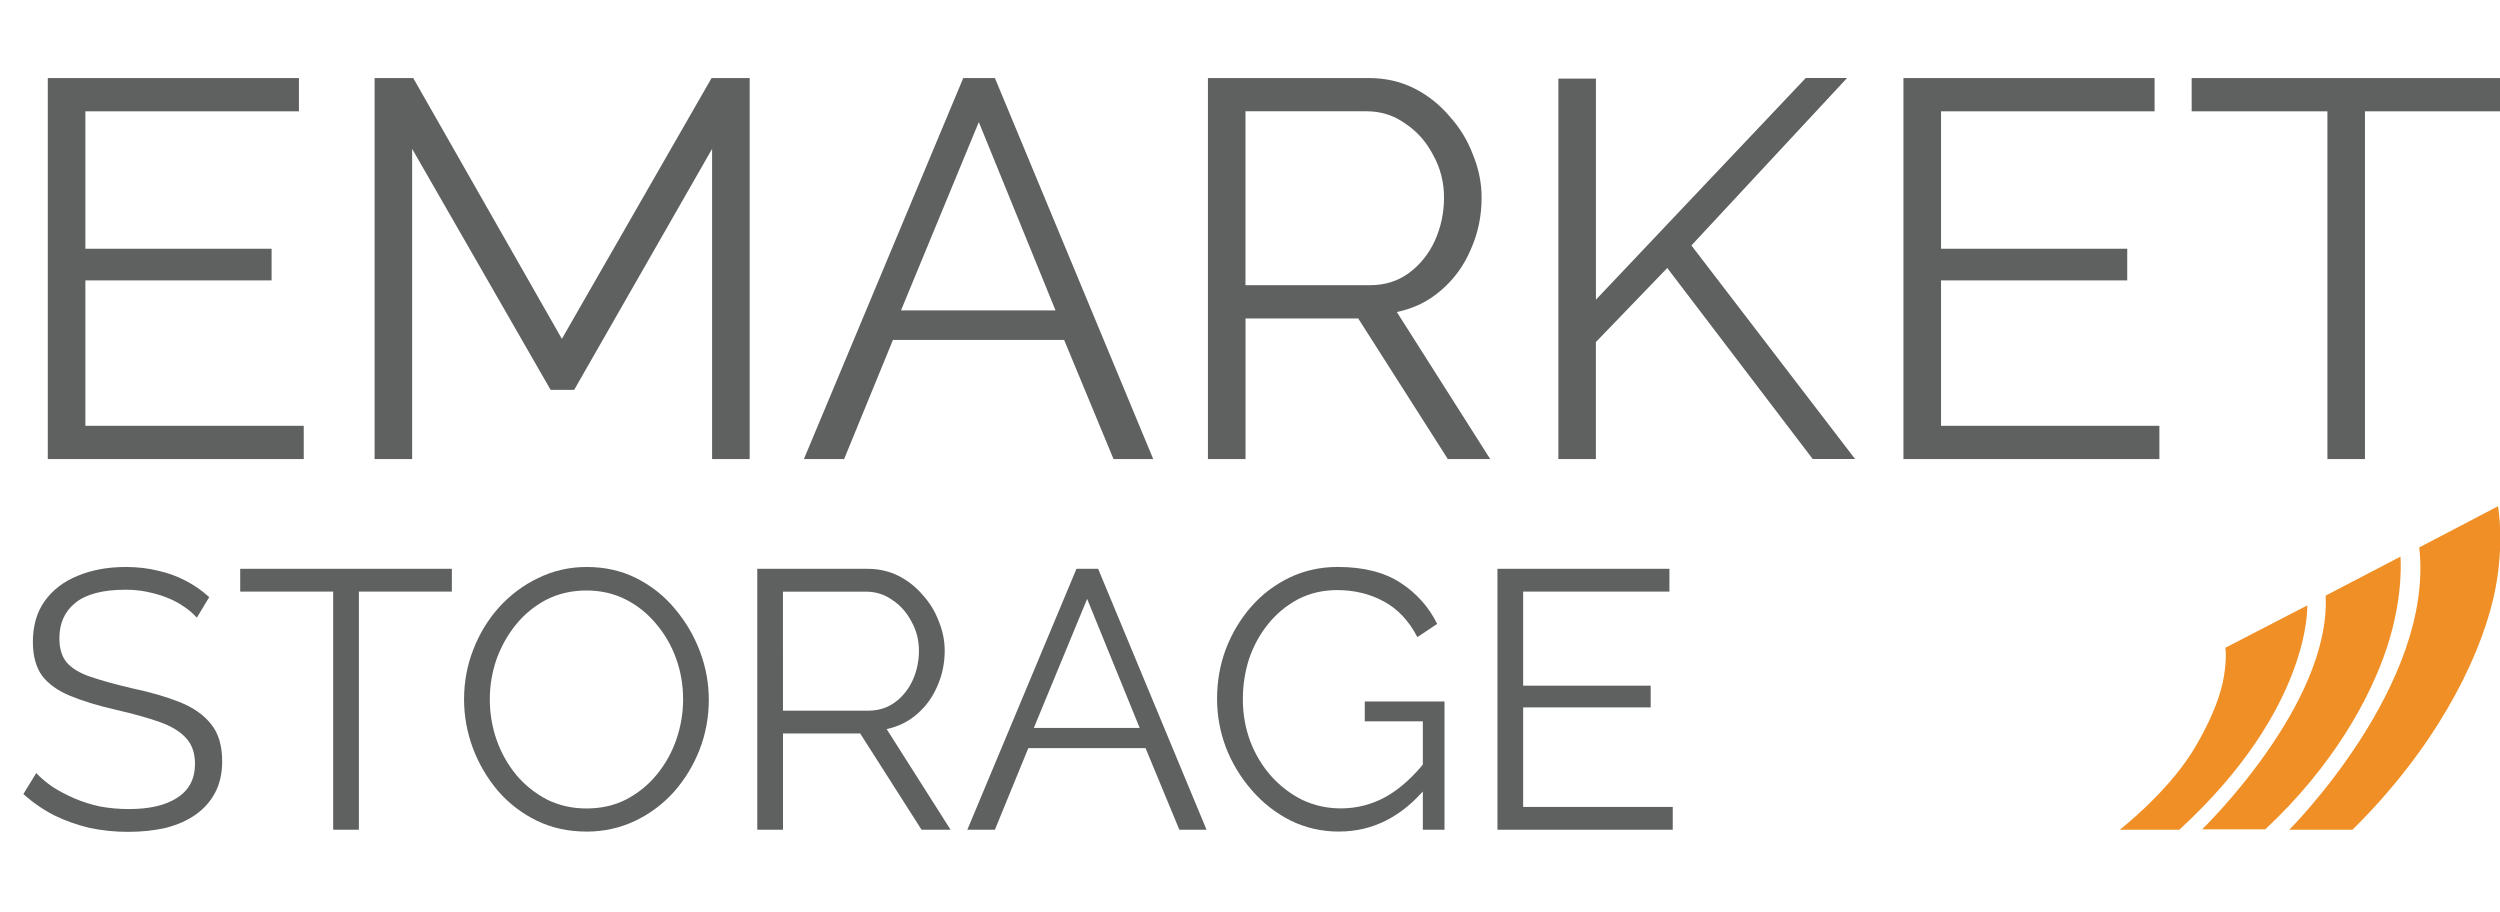 <svg id="Livello_2" version="1.1" viewBox="0 0 62.52 22.8" xmlns="http://www.w3.org/2000/svg">
 <defs id="defs4">
  <style id="style2">.cls-1{letter-spacing:0em;}.cls-2{fill:#f08f25;}.cls-3{letter-spacing:0em;}.cls-4{letter-spacing:-.02em;}.cls-5{font-size:13.42px;}.cls-5,.cls-6{fill:#5f6161;font-family:'RalewayRoman_396.000wght', Raleway;font-variation-settings:'wght' 396;}.cls-7{letter-spacing:0em;}.cls-8{letter-spacing:-.03em;}.cls-6{font-size:9.19px;}.cls-9{letter-spacing:-.03em;}</style>
 </defs>
 <g id="_ÎÓÈ_1">
  <g id="g34">
   <g id="text10" class="cls-5" transform="translate(0 11.48)" style="fill:#5f6161;font-variation-settings:'wght' 396" aria-label="EMARKET">
    <path id="path321" d="m7.596-0.832v0.832h-6.401v-9.528h6.281v0.832h-5.341v3.436h4.657v0.792h-4.657v3.637z"/>
    <path id="path323" d="m17.808 0v-7.757l-3.449 6.026h-0.59l-3.462-6.026v7.757h-0.939v-9.528h0.966l3.717 6.522 3.744-6.522h0.953v9.528z"/>
    <path id="path325" d="m24.089-9.528h0.792l3.959 9.528h-0.993l-1.235-2.979h-4.281l-1.221 2.979h-1.006zm2.308 5.811-1.919-4.71-1.946 4.71z"/>
    <path id="path327" d="m30.208 0v-9.528h4.026q0.617 0 1.127 0.255t0.886 0.698q0.389 0.429 0.59 0.966 0.215 0.523 0.215 1.074 0 0.684-0.268 1.288-0.255 0.604-0.738 1.02-0.47 0.416-1.114 0.55l2.335 3.677h-1.06l-2.241-3.516h-2.818v3.516zm0.939-4.348h3.113q0.564 0 0.98-0.309t0.644-0.805q0.228-0.51 0.228-1.074 0-0.577-0.268-1.06-0.255-0.497-0.698-0.792-0.429-0.309-0.966-0.309h-3.033z"/>
    <path id="path329" d="m38.972 0v-9.515h0.939v5.529l5.247-5.543h1.033l-3.892 4.187 4.093 5.341h-1.06l-3.637-4.777-1.785 1.852v2.926z"/>
    <path id="path331" d="m54.002-0.832v0.832h-6.401v-9.528h6.281v0.832h-5.341v3.436h4.657v0.792h-4.657v3.637z"/>
    <path id="path333" d="m62.538-8.696h-3.395v8.696h-0.939v-8.696h-3.395v-0.832h7.73z"/>
   </g>
   <g id="text24" class="cls-6" transform="translate(.29 20.75)" style="fill:#5f6161;font-variation-settings:'wght' 396" aria-label="STORAGE">
    <path id="path383" d="m4.632-5.303q-0.138-0.156-0.322-0.276-0.184-0.129-0.414-0.221t-0.496-0.147q-0.257-0.055-0.551-0.055-0.855 0-1.259 0.331-0.395 0.322-0.395 0.882 0 0.386 0.184 0.607 0.193 0.221 0.597 0.358t1.029 0.285q0.698 0.147 1.204 0.349 0.505 0.202 0.781 0.551 0.276 0.34 0.276 0.928 0 0.45-0.175 0.781-0.175 0.331-0.487 0.551t-0.744 0.331q-0.432 0.101-0.947 0.101-0.505 0-0.974-0.101-0.46-0.11-0.873-0.312-0.414-0.211-0.772-0.533l0.322-0.524q0.175 0.184 0.414 0.349 0.248 0.156 0.542 0.285 0.303 0.129 0.643 0.202 0.349 0.064 0.717 0.064 0.781 0 1.213-0.285 0.441-0.285 0.441-0.845 0-0.404-0.221-0.643-0.221-0.248-0.662-0.404-0.441-0.156-1.084-0.303-0.68-0.156-1.149-0.349-0.469-0.193-0.708-0.505-0.23-0.322-0.23-0.845 0-0.607 0.294-1.02 0.303-0.423 0.827-0.634 0.524-0.221 1.204-0.221 0.432 0 0.8 0.092 0.377 0.083 0.689 0.248 0.322 0.165 0.597 0.414z"/>
    <path id="path385" d="m11.01-5.955h-2.325v5.955h-0.643v-5.955h-2.325v-0.57h5.293z"/>
    <path id="path387" d="m14.376 0.046q-0.689 0-1.25-0.276t-0.965-0.744q-0.404-0.478-0.625-1.066-0.221-0.597-0.221-1.222 0-0.652 0.23-1.241 0.23-0.597 0.643-1.057 0.423-0.469 0.983-0.735 0.561-0.276 1.213-0.276 0.689 0 1.25 0.285t0.956 0.763q0.404 0.478 0.625 1.066t0.221 1.204q0 0.652-0.23 1.25-0.23 0.588-0.643 1.057-0.414 0.46-0.974 0.726t-1.213 0.267zm-2.417-3.308q0 0.533 0.175 1.029 0.175 0.487 0.496 0.873 0.322 0.377 0.763 0.607 0.45 0.221 0.983 0.221 0.561 0 1.002-0.23 0.45-0.239 0.763-0.625 0.322-0.395 0.487-0.882t0.165-0.993q0-0.533-0.175-1.02t-0.505-0.873q-0.322-0.386-0.763-0.607t-0.974-0.221q-0.551 0-1.002 0.23-0.441 0.23-0.763 0.625-0.312 0.386-0.487 0.873-0.165 0.487-0.165 0.993z"/>
    <path id="path389" d="m18.648 0v-6.525h2.757q0.423 0 0.772 0.175t0.607 0.478q0.267 0.294 0.404 0.662 0.147 0.358 0.147 0.735 0 0.469-0.184 0.882-0.175 0.414-0.505 0.698-0.322 0.285-0.763 0.377l1.599 2.518h-0.726l-1.535-2.408h-1.93v2.408zm0.643-2.978h2.132q0.386 0 0.671-0.211 0.285-0.211 0.441-0.551 0.156-0.349 0.156-0.735 0-0.395-0.184-0.726-0.175-0.34-0.478-0.542-0.294-0.211-0.662-0.211h-2.077z"/>
    <path id="path391" d="m26.63-6.525h0.542l2.711 6.525h-0.68l-0.845-2.04h-2.932l-0.836 2.04h-0.689zm1.581 3.979-1.314-3.226-1.333 3.226z"/>
    <path id="path393" d="m33.197 0.046q-0.652 0-1.213-0.276-0.561-0.285-0.974-0.763-0.414-0.478-0.643-1.066-0.221-0.588-0.221-1.213 0-0.662 0.221-1.25 0.23-0.597 0.634-1.057 0.404-0.46 0.956-0.726t1.204-0.267q0.965 0 1.571 0.395t0.919 1.029l-0.496 0.331q-0.312-0.607-0.836-0.891-0.524-0.285-1.167-0.285-0.542 0-0.983 0.23-0.432 0.23-0.744 0.616-0.312 0.386-0.478 0.873-0.156 0.487-0.156 1.011 0 0.551 0.184 1.048 0.184 0.487 0.524 0.873 0.34 0.377 0.781 0.597 0.45 0.211 0.965 0.211 0.597 0 1.13-0.294 0.533-0.303 1.02-0.928v0.68q-0.928 1.121-2.196 1.121zm2.095-2.757h-1.452v-0.496h1.994v3.207h-0.542z"/>
    <path id="path395" d="m41.542-0.57v0.57h-4.384v-6.525h4.301v0.57h-3.658v2.353h3.189v0.542h-3.189v2.49z"/>
   </g>
   <g id="g32">
    <path id="path26" class="cls-2" d="m55.65,16.2l2.05-1.06s.11,2.57-3.2,5.61h-1.49s1.14-.88,1.81-1.94c.31-.5.59-1.08.72-1.56.13-.43.14-.97.11-1.04"/>
    <path id="path28" class="cls-2" d="m58.15,14.9l1.88-.98s.09.94-.32,2.22c-.43,1.33-1.38,3.03-3.06,4.6h-1.58s3.22-3.11,3.09-5.84"/>
    <path id="path30" class="cls-2" d="m60.5,13.69l1.97-1.03s.19,1.01-.12,2.32c-.38,1.61-1.5,3.78-3.52,5.77h-1.58s3.64-3.63,3.25-7.06"/>
   </g>
  </g>
 </g>
</svg>
